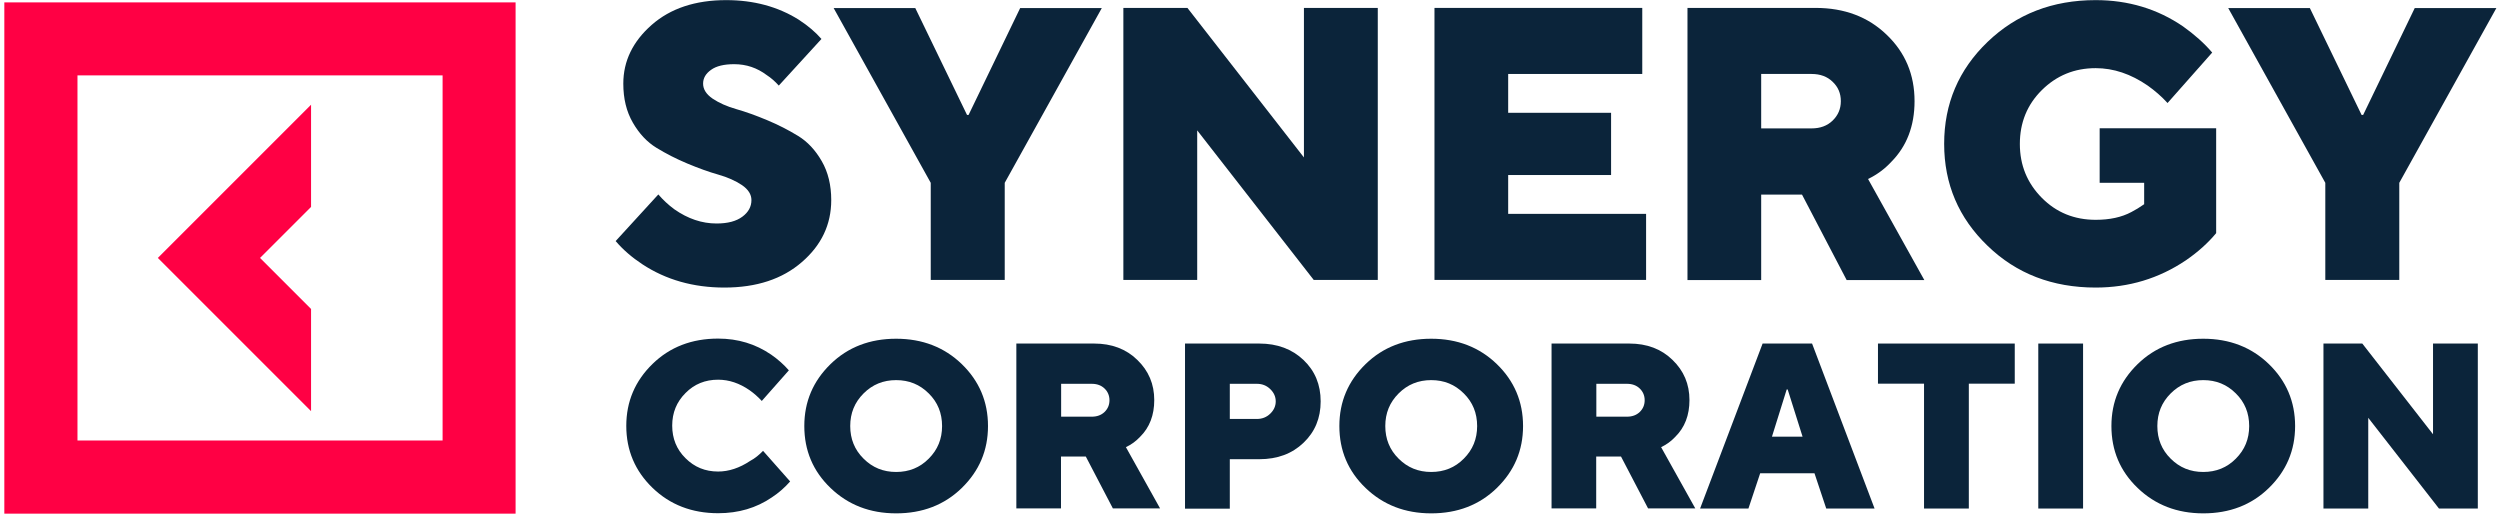 <?xml version="1.0" encoding="UTF-8"?> <svg xmlns="http://www.w3.org/2000/svg" width="319" height="66" viewBox="0 0 319 66" fill="none"> <path d="M97.366 57.528L100.821 61.434C100.134 62.212 99.356 62.899 98.47 63.478C96.498 64.816 94.238 65.486 91.633 65.486C88.287 65.486 85.484 64.4 83.26 62.248C81.035 60.096 79.914 57.456 79.914 54.345C79.914 51.234 81.035 48.611 83.26 46.441C85.484 44.271 88.287 43.204 91.633 43.204C94.165 43.204 96.408 43.891 98.397 45.248C99.284 45.862 100.025 46.532 100.658 47.255L97.204 51.162C96.733 50.655 96.227 50.203 95.666 49.805C94.364 48.901 93.026 48.449 91.633 48.449C89.987 48.449 88.595 49.009 87.473 50.149C86.334 51.288 85.773 52.663 85.773 54.309C85.773 55.954 86.334 57.347 87.473 58.468C88.613 59.608 89.987 60.168 91.633 60.168C92.99 60.168 94.364 59.716 95.721 58.812C96.335 58.486 96.878 58.034 97.366 57.528Z" fill="#0B243A"></path> <path d="M105.976 62.266C103.733 60.114 102.63 57.474 102.63 54.363C102.63 51.252 103.751 48.63 105.976 46.459C108.2 44.289 111.003 43.222 114.349 43.222C117.695 43.222 120.498 44.307 122.723 46.459C124.948 48.612 126.069 51.252 126.069 54.363C126.069 57.474 124.948 60.096 122.723 62.266C120.498 64.437 117.695 65.504 114.349 65.504C111.003 65.504 108.218 64.419 105.976 62.266ZM110.19 50.203C109.05 51.343 108.489 52.717 108.489 54.363C108.489 56.009 109.05 57.401 110.19 58.523C111.329 59.662 112.703 60.223 114.349 60.223C115.995 60.223 117.388 59.662 118.509 58.523C119.648 57.383 120.209 56.009 120.209 54.363C120.209 52.717 119.648 51.325 118.509 50.203C117.37 49.064 115.995 48.503 114.349 48.503C112.703 48.503 111.329 49.064 110.19 50.203Z" fill="#0B243A"></path> <path d="M129.686 64.889V43.837H139.615C141.84 43.837 143.684 44.524 145.113 45.917C146.56 47.31 147.283 49.01 147.283 51.053C147.283 52.971 146.686 54.544 145.475 55.738C144.95 56.298 144.353 56.732 143.666 57.058L148.025 64.871H142.002L138.548 58.252H135.383V64.871H129.686V64.889ZM135.401 53.169H139.307C139.977 53.169 140.519 52.971 140.935 52.573C141.351 52.175 141.568 51.668 141.568 51.072C141.568 50.475 141.351 49.968 140.935 49.57C140.519 49.172 139.977 48.974 139.307 48.974H135.401V53.169Z" fill="#0B243A"></path> <path d="M151.208 64.889V43.837H160.685C162.982 43.837 164.863 44.542 166.328 45.935C167.792 47.328 168.516 49.082 168.516 51.216C168.516 53.35 167.792 55.105 166.328 56.497C164.881 57.89 163 58.595 160.685 58.595H156.923V64.907H151.208V64.889ZM156.923 53.459H160.377C161.046 53.459 161.607 53.242 162.077 52.79C162.548 52.337 162.783 51.813 162.783 51.216C162.783 50.619 162.548 50.095 162.077 49.643C161.607 49.191 161.046 48.974 160.377 48.974H156.923V53.459Z" fill="#0B243A"></path> <path d="M174.249 62.266C172.006 60.114 170.903 57.474 170.903 54.363C170.903 51.252 172.025 48.63 174.249 46.459C176.474 44.289 179.277 43.222 182.623 43.222C185.969 43.222 188.772 44.307 190.997 46.459C193.221 48.612 194.342 51.252 194.342 54.363C194.342 57.474 193.221 60.096 190.997 62.266C188.772 64.437 185.969 65.504 182.623 65.504C179.277 65.504 176.492 64.419 174.249 62.266ZM178.463 50.203C177.324 51.343 176.763 52.717 176.763 54.363C176.763 56.009 177.324 57.401 178.463 58.523C179.602 59.662 180.977 60.223 182.623 60.223C184.269 60.223 185.661 59.662 186.783 58.523C187.922 57.383 188.483 56.009 188.483 54.363C188.483 52.717 187.922 51.325 186.783 50.203C185.643 49.064 184.269 48.503 182.623 48.503C180.977 48.503 179.602 49.064 178.463 50.203Z" fill="#0B243A"></path> <path d="M197.978 64.889V43.837H207.907C210.132 43.837 211.976 44.524 213.405 45.917C214.852 47.31 215.575 49.01 215.575 51.053C215.575 52.971 214.979 54.544 213.767 55.738C213.242 56.298 212.646 56.732 211.958 57.058L216.317 64.871H210.294L206.84 58.252H203.675V64.871H197.978V64.889ZM203.693 53.169H207.6C208.269 53.169 208.811 52.971 209.227 52.573C209.643 52.175 209.86 51.668 209.86 51.072C209.86 50.475 209.643 49.968 209.227 49.57C208.811 49.172 208.269 48.974 207.6 48.974H203.693V53.169Z" fill="#0B243A"></path> <path d="M216.932 64.889L224.908 43.837H231.22L239.195 64.889H233.028L231.527 60.386H224.6L223.099 64.889H216.932V64.889ZM226.101 55.72H230.008L228.109 49.697H227.982L226.101 55.72Z" fill="#0B243A"></path> <path d="M245.507 64.889V48.956H239.629V43.837H257.082V48.956H251.222V64.889H245.507Z" fill="#0B243A"></path> <path d="M260.085 64.889V43.837H265.8V64.889H260.085V64.889Z" fill="#0B243A"></path> <path d="M272.763 62.266C270.52 60.114 269.417 57.474 269.417 54.363C269.417 51.252 270.538 48.63 272.763 46.459C274.987 44.289 277.791 43.222 281.137 43.222C284.483 43.222 287.286 44.307 289.51 46.459C291.735 48.612 292.856 51.252 292.856 54.363C292.856 57.474 291.735 60.096 289.51 62.266C287.286 64.437 284.483 65.504 281.137 65.504C277.791 65.504 275.006 64.419 272.763 62.266ZM276.977 50.203C275.837 51.343 275.277 52.717 275.277 54.363C275.277 56.009 275.837 57.401 276.977 58.523C278.116 59.662 279.491 60.223 281.137 60.223C282.782 60.223 284.175 59.662 285.296 58.523C286.436 57.383 286.996 56.009 286.996 54.363C286.996 52.717 286.436 51.325 285.296 50.203C284.157 49.064 282.782 48.503 281.137 48.503C279.491 48.503 278.116 49.064 276.977 50.203Z" fill="#0B243A"></path> <path d="M296.473 64.889V43.837H301.429L310.454 55.412V43.837H316.169V64.889H311.213L302.189 53.314V64.889H296.473V64.889Z" fill="#0B243A"></path> <path d="M78.557 30.761L84.001 24.811C84.598 25.498 85.267 26.131 86.027 26.692C87.781 27.922 89.571 28.518 91.434 28.518C92.863 28.518 93.948 28.229 94.726 27.65C95.504 27.072 95.883 26.366 95.883 25.534C95.883 24.811 95.486 24.178 94.672 23.617C93.858 23.075 92.863 22.622 91.651 22.279C90.439 21.935 89.137 21.465 87.709 20.868C86.28 20.271 84.978 19.602 83.766 18.861C82.554 18.119 81.559 17.052 80.746 15.641C79.932 14.231 79.534 12.585 79.534 10.668C79.534 7.792 80.746 5.296 83.151 3.18C85.556 1.064 88.739 0.015 92.664 0.015C96.173 0.015 99.247 0.847 101.888 2.493C103.118 3.289 104.076 4.121 104.818 4.971L99.374 10.921C98.904 10.396 98.397 9.944 97.837 9.583C96.607 8.66 95.232 8.19 93.677 8.19C92.393 8.19 91.398 8.425 90.729 8.913C90.042 9.402 89.716 9.98 89.716 10.668C89.716 11.391 90.114 12.024 90.928 12.585C91.742 13.127 92.736 13.579 93.948 13.923C95.16 14.267 96.462 14.737 97.891 15.334C99.32 15.931 100.622 16.6 101.834 17.341C103.045 18.083 104.04 19.15 104.854 20.561C105.668 21.971 106.066 23.635 106.066 25.534C106.066 28.645 104.818 31.285 102.322 33.438C99.826 35.608 96.534 36.693 92.429 36.693C88.468 36.693 84.978 35.699 81.975 33.727C80.655 32.859 79.516 31.882 78.557 30.761Z" fill="#0B243A"></path> <path d="M118.762 35.717V23.328L106.373 1.028H116.79L123.392 14.665H123.591L130.174 1.028H140.591L128.203 23.328V35.717H118.762Z" fill="#0B243A"></path> <path d="M143.341 35.717V1.01H151.515L166.382 20.09V1.01H175.805V35.717H167.63L152.763 16.636V35.717H143.341Z" fill="#0B243A"></path> <path d="M183.039 35.717V1.01H209.553V9.438H192.443V14.393H205.574V22.333H192.443V27.289H210.041V35.717H183.039V35.717Z" fill="#0B243A"></path> <path d="M215.322 35.717V1.01H231.672C235.343 1.01 238.364 2.149 240.733 4.428C243.12 6.707 244.296 9.528 244.296 12.91C244.296 16.075 243.301 18.662 241.33 20.651C240.48 21.573 239.485 22.297 238.364 22.84L245.544 35.735H235.633L229.936 24.829H224.727V35.735H215.322V35.717ZM224.727 16.383H231.166C232.251 16.383 233.155 16.057 233.842 15.388C234.53 14.719 234.891 13.905 234.891 12.91C234.891 11.916 234.548 11.102 233.842 10.433C233.155 9.763 232.251 9.438 231.166 9.438H224.727V16.383Z" fill="#0B243A"></path> <path d="M267.916 23.309V16.364H282.782V29.748C281.751 30.996 280.467 32.153 278.912 33.221C275.475 35.535 271.641 36.693 267.409 36.693C261.893 36.693 257.281 34.92 253.61 31.358C249.92 27.813 248.075 23.472 248.075 18.354C248.075 13.236 249.92 8.895 253.61 5.35C257.299 1.805 261.893 0.015 267.409 0.015C271.569 0.015 275.295 1.136 278.568 3.379C280.015 4.41 281.263 5.513 282.276 6.707L276.579 13.145C275.819 12.313 274.969 11.572 274.047 10.921C271.894 9.438 269.688 8.696 267.409 8.696C264.696 8.696 262.417 9.637 260.537 11.499C258.656 13.362 257.733 15.659 257.733 18.372C257.733 21.085 258.674 23.364 260.537 25.245C262.399 27.125 264.696 28.048 267.409 28.048C269.2 28.048 270.719 27.722 271.967 27.053C272.491 26.782 273.034 26.456 273.595 26.058V23.328H267.916V23.309Z" fill="#0B243A"></path> <path d="M296.709 35.717V23.328L284.32 1.028H294.737L301.339 14.665H301.538L308.121 1.028H318.538L306.149 23.328V35.717H296.709Z" fill="#0B243A"></path> <path d="M39.691 39.424L33.18 32.913L39.691 26.402V13.362L20.14 32.913L39.691 52.464V39.424Z" fill="#FF0044"></path> <path d="M0.553 0.305V65.541H65.789V0.305H0.553V0.305ZM56.475 56.208H9.886V9.619H56.475V56.208Z" fill="#FF0044"></path> </svg> 